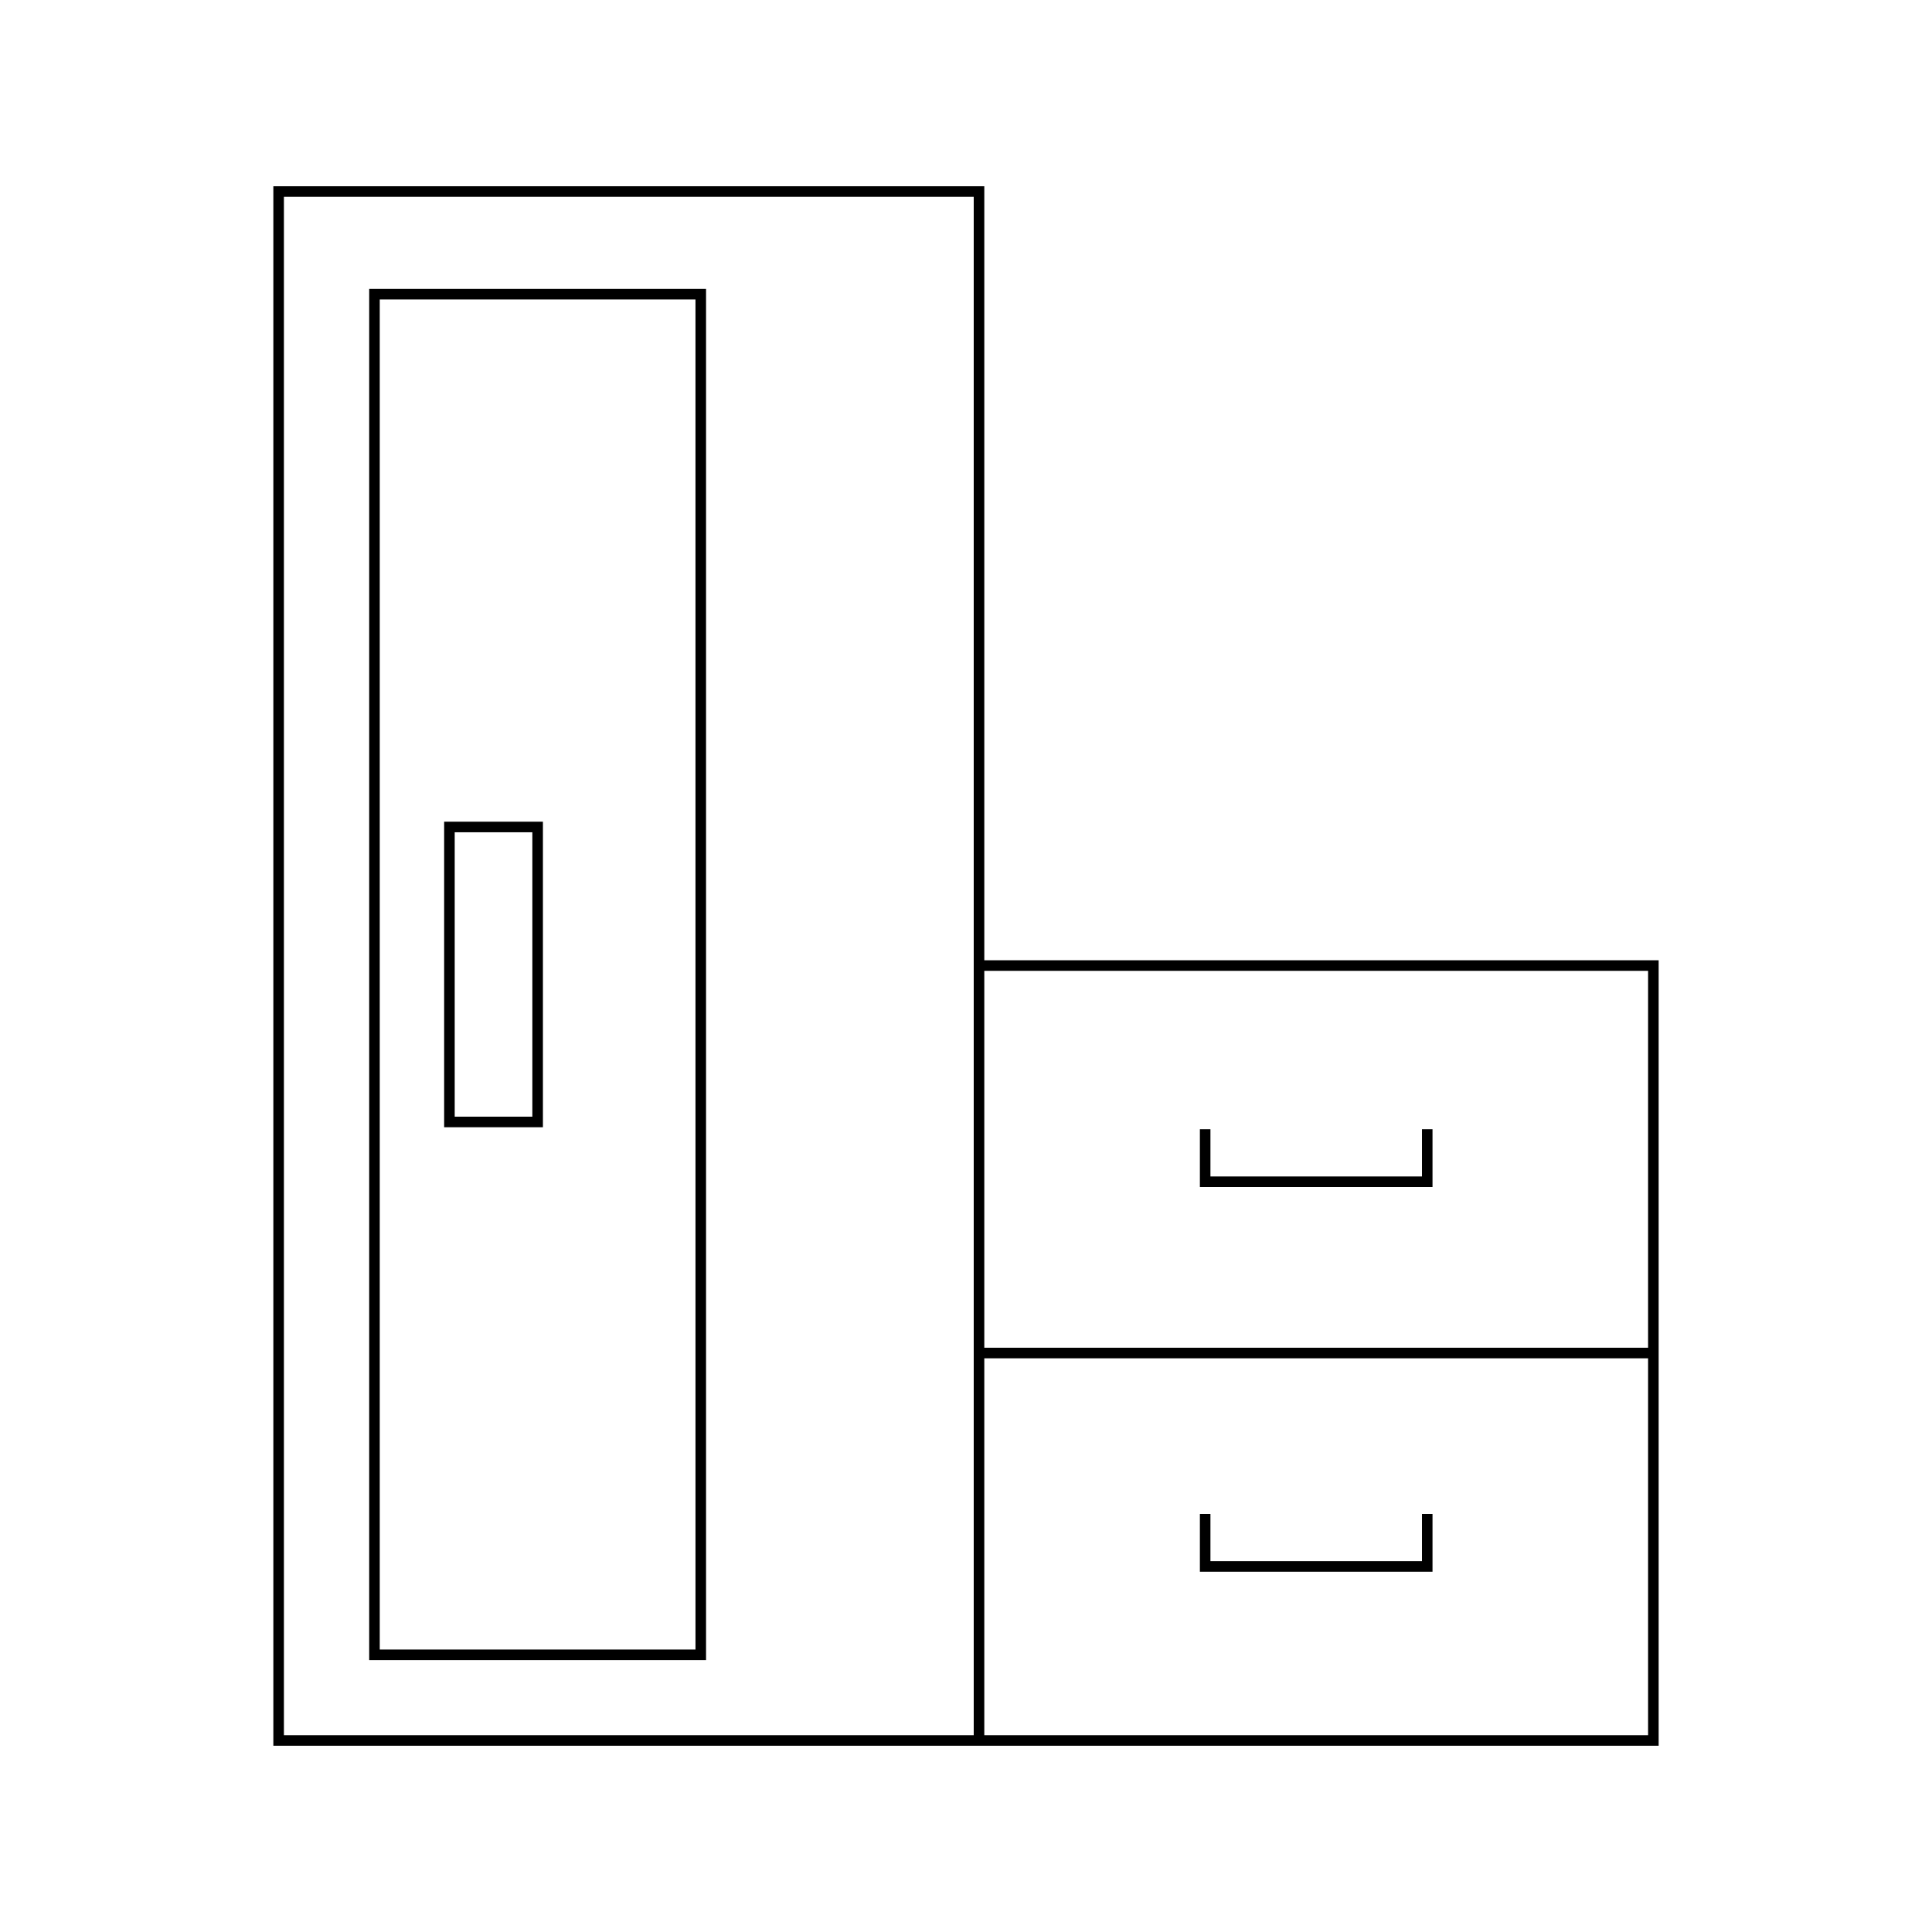 <?xml version="1.0" encoding="UTF-8"?>
<!-- Uploaded to: ICON Repo, www.svgrepo.com, Generator: ICON Repo Mixer Tools -->
<svg fill="#000000" width="800px" height="800px" version="1.1" viewBox="144 144 512 512" xmlns="http://www.w3.org/2000/svg">
 <g>
  <path d="m404.85 193.36h-188.41v413.28h367.12v-208.16h-178.71zm-2.801 410.48h-182.81v-407.68h182.81zm178.71 0h-175.91v-99.875h175.91zm0-202.56v99.883h-175.91v-99.883z"/>
  <path d="m523.63 443.26h-2.797v12.508h-56.055v-12.508h-2.797v15.309h61.648z"/>
  <path d="m523.63 545.21h-2.797v12.508h-56.055v-12.508h-2.797v15.309h61.648z"/>
  <path d="m331.11 220.55h-89.27v363.39h89.27zm-2.797 360.59h-83.676v-357.79h83.672z"/>
  <path d="m287.88 361.76h-26.176v80.969h26.176zm-2.801 78.168h-20.578v-75.367h20.578z"/>
 </g>
</svg>